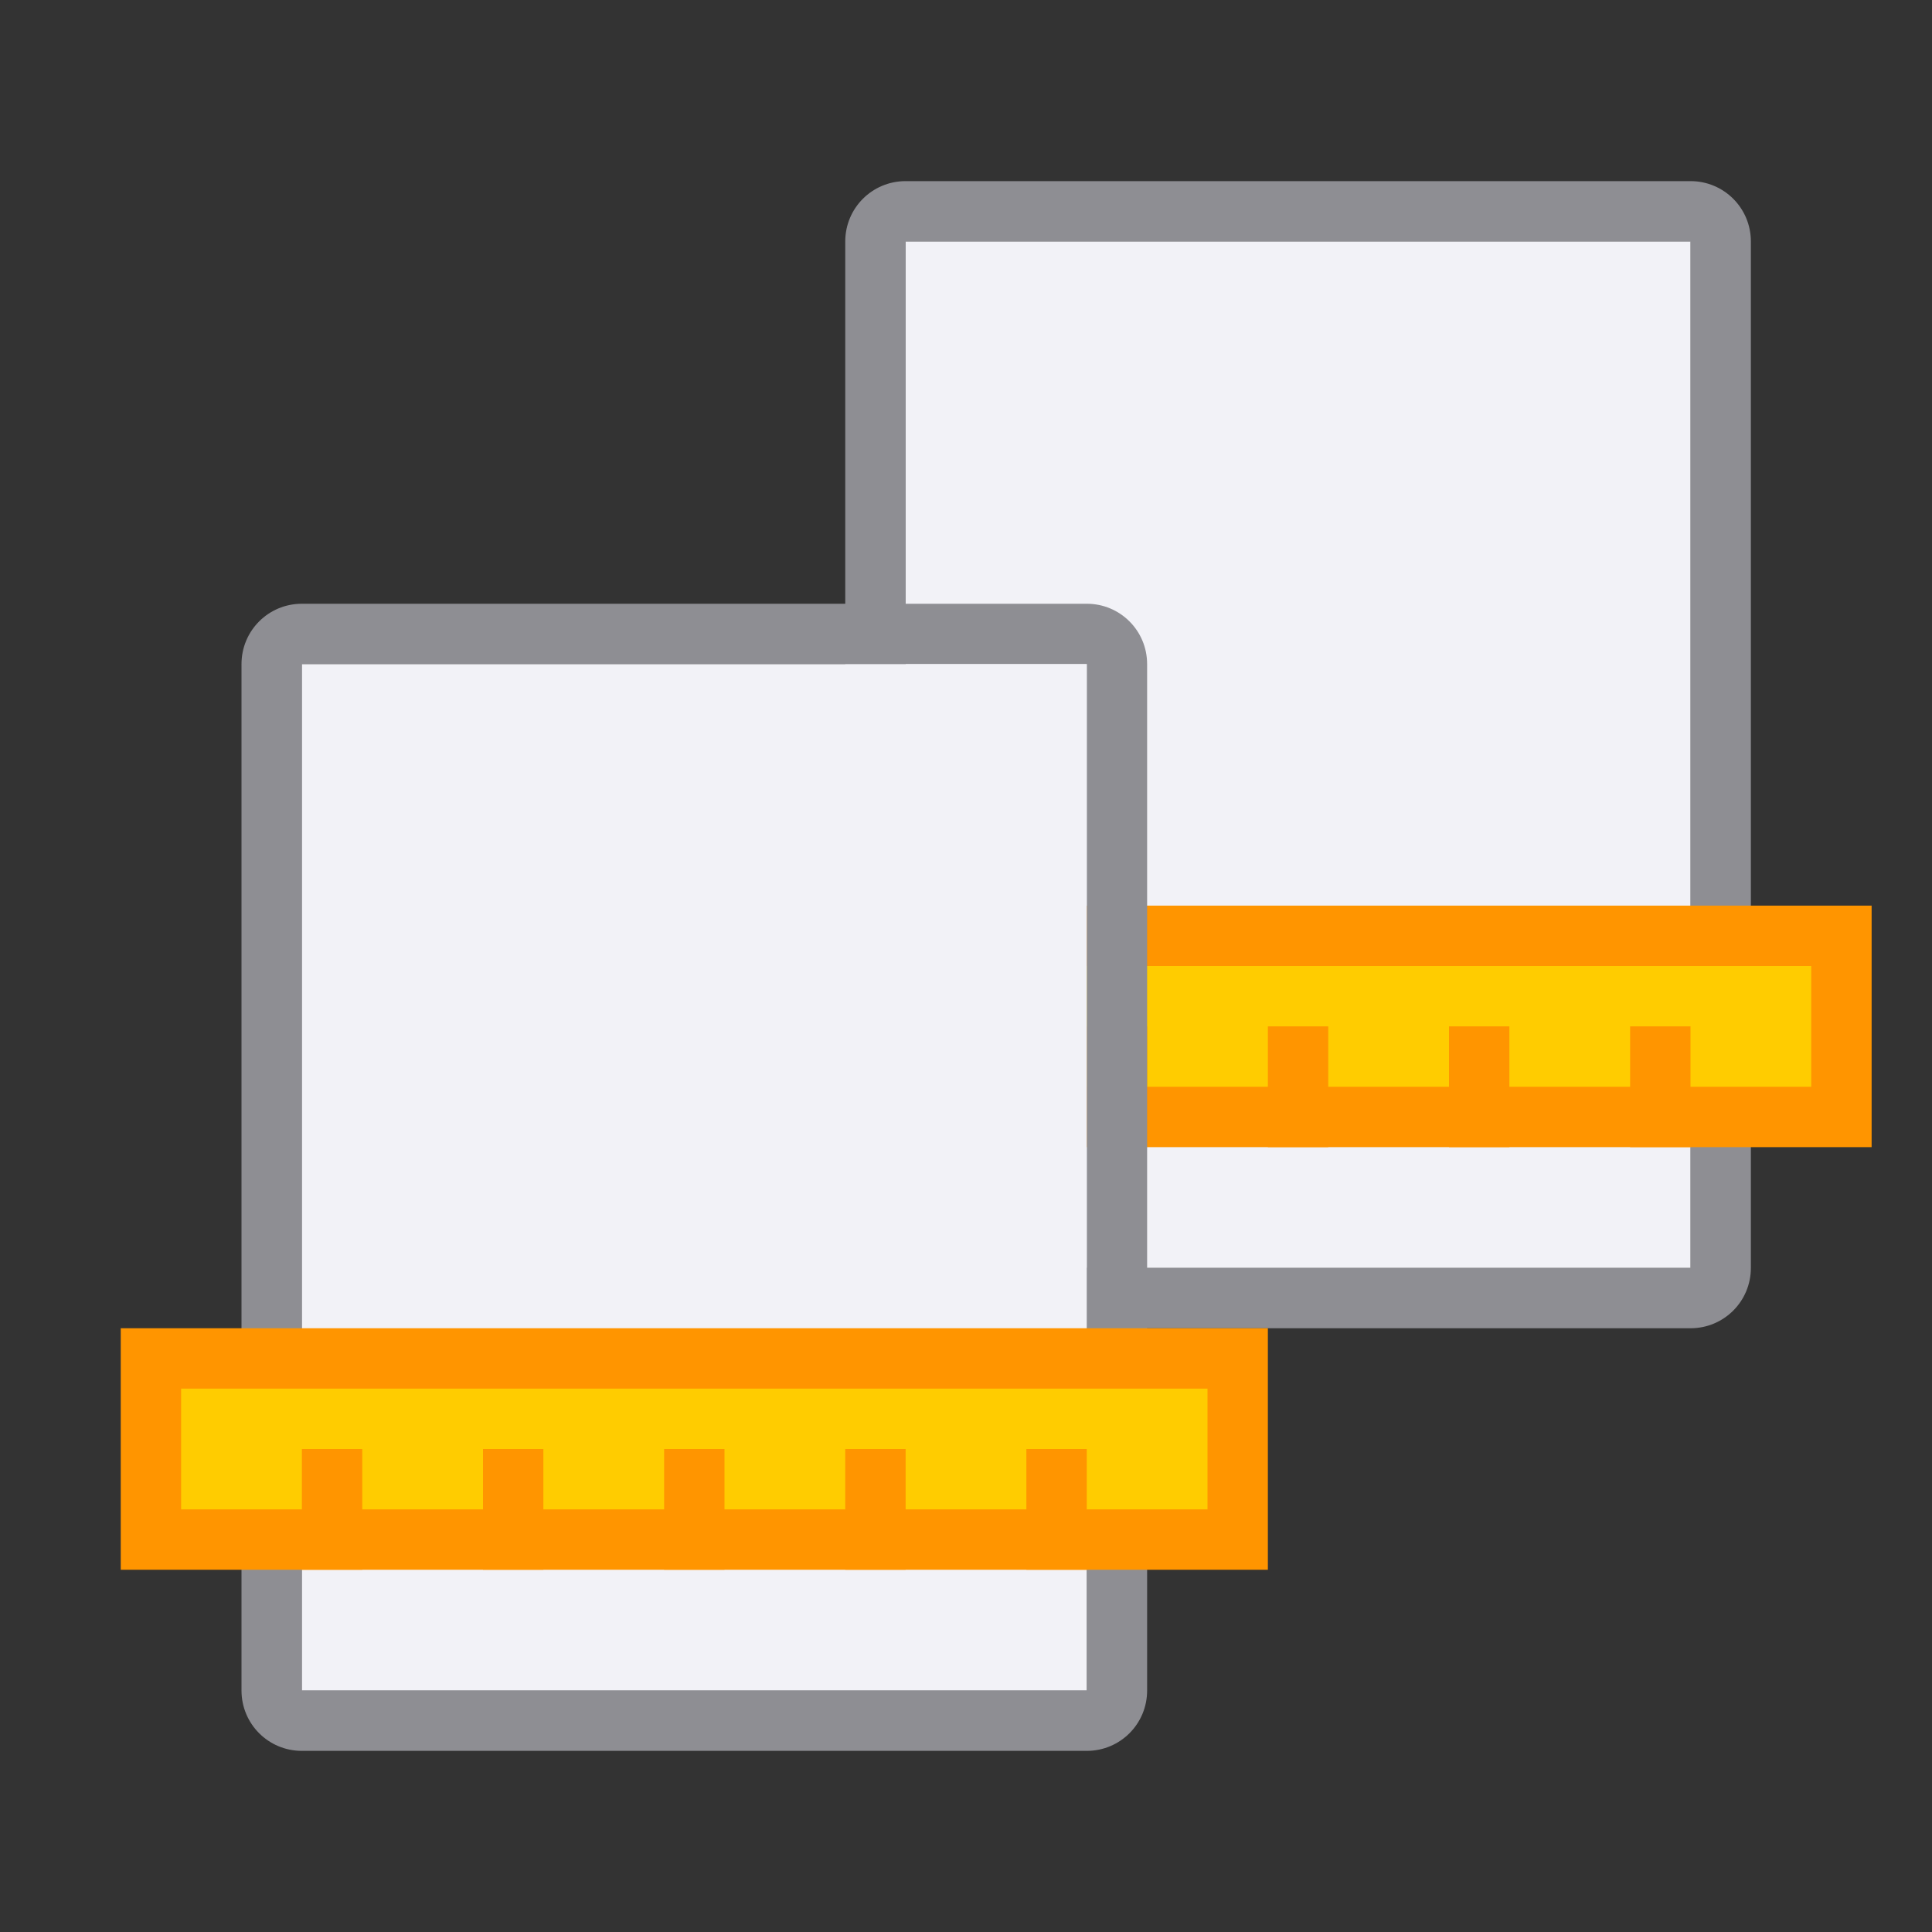 <svg height="32" viewBox="0 0 32 32" width="32" xmlns="http://www.w3.org/2000/svg"><rect x="0" y="0" width="32" height="32" fill="#333333" stroke="none"/><g transform="matrix(0 -1 1 0 5 24)"><g transform="matrix(0 1 -1 0 24 6)"><path d="m4 3c-.554 0-1 .446-1 1v17c0 .554.446 1 1 1h13c.554 0 1-.446 1-1v-17c0-.554-.446-1-1-1zm0 1h13v17h-13z" fill="#8e8e93"/><path d="m4 4v17h13v-17z" fill="#f2f2f7"/></g><path d="m5.5 25.5v-18h3v18z" fill="#fc0" stroke="#ff9500"/><g fill="#ff9500" transform="matrix(0 -1 1 0 -11 -16)"><path d="m-36 16h1v2h-1z"/><path d="m-33 16h1v2h-1z"/><path d="m-30 16h1v2h-1z"/><path d="m-27 16h1v2h-1z"/><path d="m-39 16h1v2h-1z"/></g></g><g transform="matrix(0 -1 1 0 -5 31)"><g transform="matrix(0 1 -1 0 24 6)"><path d="m4 3c-.554 0-1 .446-1 1v17c0 .554.446 1 1 1h13c.554 0 1-.446 1-1v-17c0-.554-.446-1-1-1zm0 1h13v17h-13z" fill="#8e8e93"/><path d="m4 4v17h13v-17z" fill="#f2f2f7"/></g><path d="m5.5 25.5v-18h3v18z" fill="#fc0" stroke="#ff9500"/><g fill="#ff9500" transform="matrix(0 -1 1 0 -11 -16)"><path d="m-36 16h1v2h-1z"/><path d="m-33 16h1v2h-1z"/><path d="m-30 16h1v2h-1z"/><path d="m-27 16h1v2h-1z"/><path d="m-39 16h1v2h-1z"/></g></g></svg>
